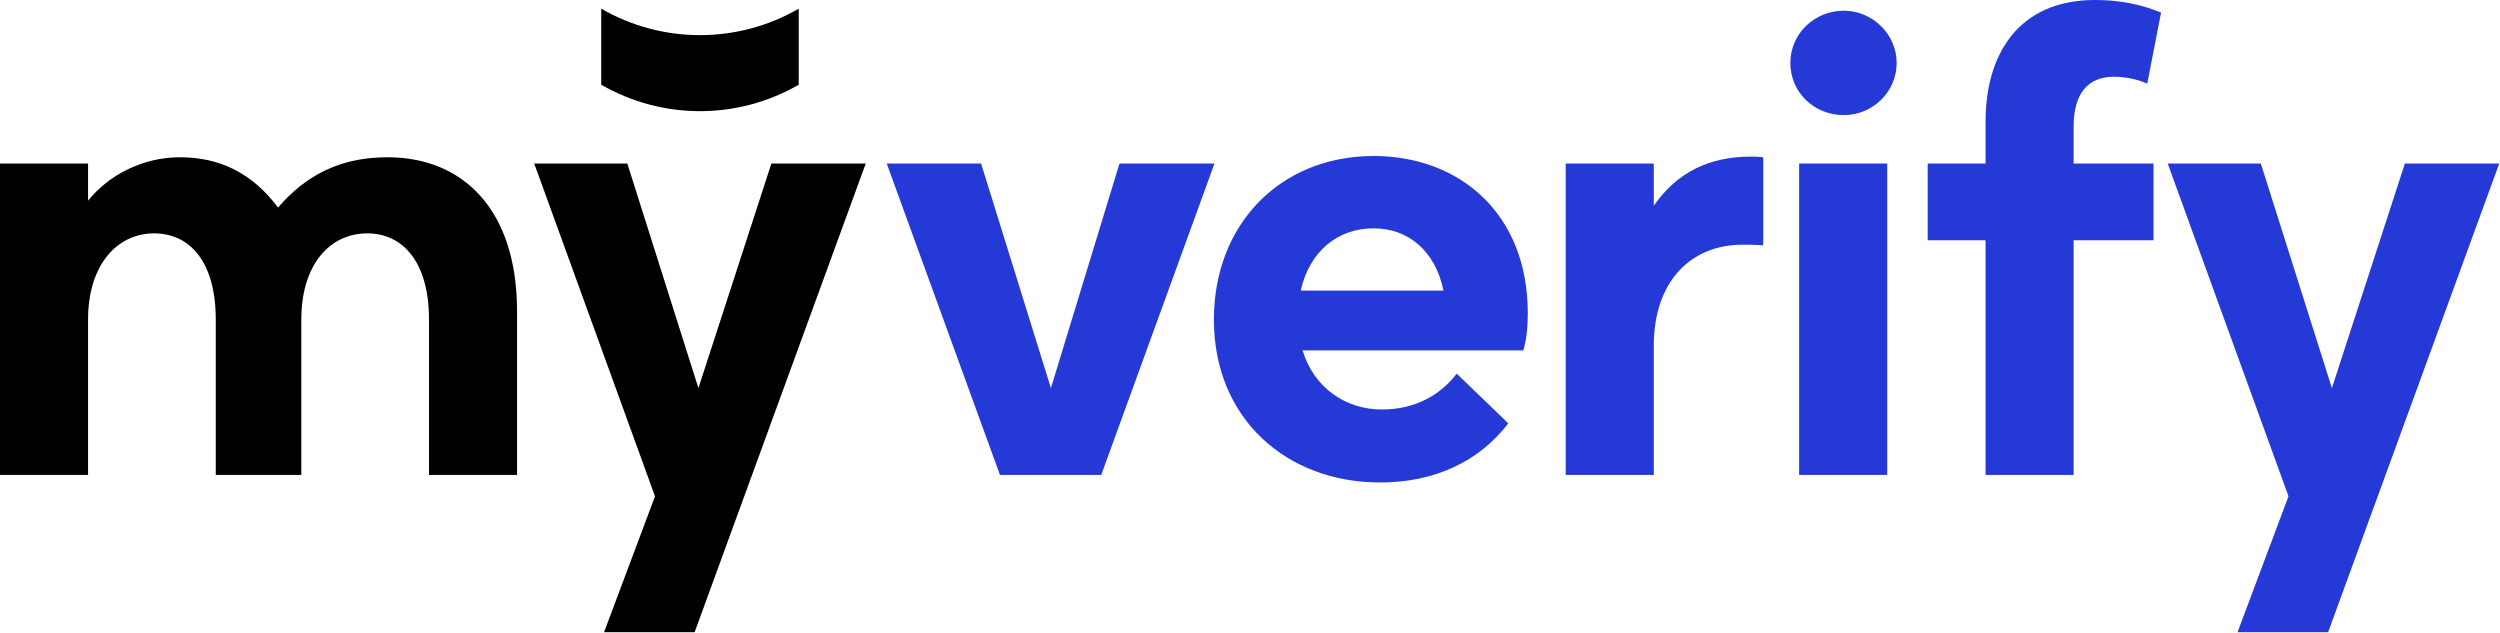 <?xml version="1.0" encoding="UTF-8"?> <svg xmlns="http://www.w3.org/2000/svg" width="671" height="170" viewBox="0 0 671 170" fill="none"><path d="M23.637 127.469H0V43.897H23.637V53.858C29.208 46.936 38.325 42.209 48.286 42.209C58.922 42.209 67.702 46.429 74.624 55.715C81.883 47.273 91.001 42.209 104.001 42.209C124.26 42.209 138.78 56.222 138.78 83.572V127.469H115.143V85.767C115.143 70.235 108.053 62.637 98.598 62.637C88.468 62.637 80.871 71.079 80.871 85.767V127.469H57.909V85.767C57.909 70.066 50.818 62.637 41.364 62.637C31.572 62.637 23.637 70.91 23.637 85.767V127.469Z" fill="black"></path><path d="M187.454 104.17L207.038 43.897H232.363L186.441 169.677H162.129L175.804 133.209L143.389 43.897H168.376L187.454 104.17Z" fill="black"></path><path d="M214.381 22.735V2.33C197.979 11.8 177.77 11.8 161.368 2.33V22.735C177.77 32.205 197.979 32.205 214.381 22.735Z" fill="black"></path><path d="M295.572 127.468H268.39L238 43.896H263.325L282.065 104.169L300.468 43.896H325.962L295.572 127.468Z" fill="#2539D7"></path><path d="M368.696 41.87C391.657 41.87 410.06 57.234 410.06 84.078C410.06 87.793 409.722 91.001 408.878 94.04H349.618C352.657 104.169 361.267 109.91 370.891 109.91C380.008 109.91 386.761 105.858 390.982 100.286L404.826 113.624C397.06 123.754 385.241 129.494 370.384 129.494C345.566 129.494 325.812 112.611 325.812 85.767C325.812 60.104 343.709 41.87 368.696 41.87ZM368.696 61.286C358.904 61.286 351.475 67.533 349.111 78H387.436C385.241 67.364 377.982 61.286 368.696 61.286Z" fill="#2539D7"></path><path d="M443.876 127.468H420.24V43.896H443.876V55.208C450.123 46.26 458.733 42.039 469.876 42.039C471.227 42.039 471.902 42.039 473.253 42.208V65.844C471.058 65.676 469.37 65.676 467.681 65.676C454.175 65.676 443.876 75.13 443.876 92.858V127.468Z" fill="#2539D7"></path><path d="M494.879 30.896C486.944 30.896 480.529 24.818 480.529 16.883C480.529 9.117 486.944 2.87 494.879 2.87C502.477 2.87 509.061 9.117 509.061 16.883C509.061 24.818 502.477 30.896 494.879 30.896ZM506.529 127.468H482.892V43.896H506.529V127.468Z" fill="#2539D7"></path><path d="M556.562 127.468H532.926V64.494H517.393V43.896H532.926V32.585C532.926 14.857 541.536 0 562.303 0C568.549 0 574.29 1.013 580.03 3.377L576.316 22.455C573.783 21.273 570.407 20.598 567.368 20.598C560.783 20.598 556.562 24.649 556.562 33.935V43.896H578.004V64.494H556.562V127.468Z" fill="#2539D7"></path><path d="M625.883 104.169L645.468 43.896H670.793L624.87 169.676H600.559L614.234 133.208L581.818 43.896H606.805L625.883 104.169Z" fill="#2539D7"></path></svg> 